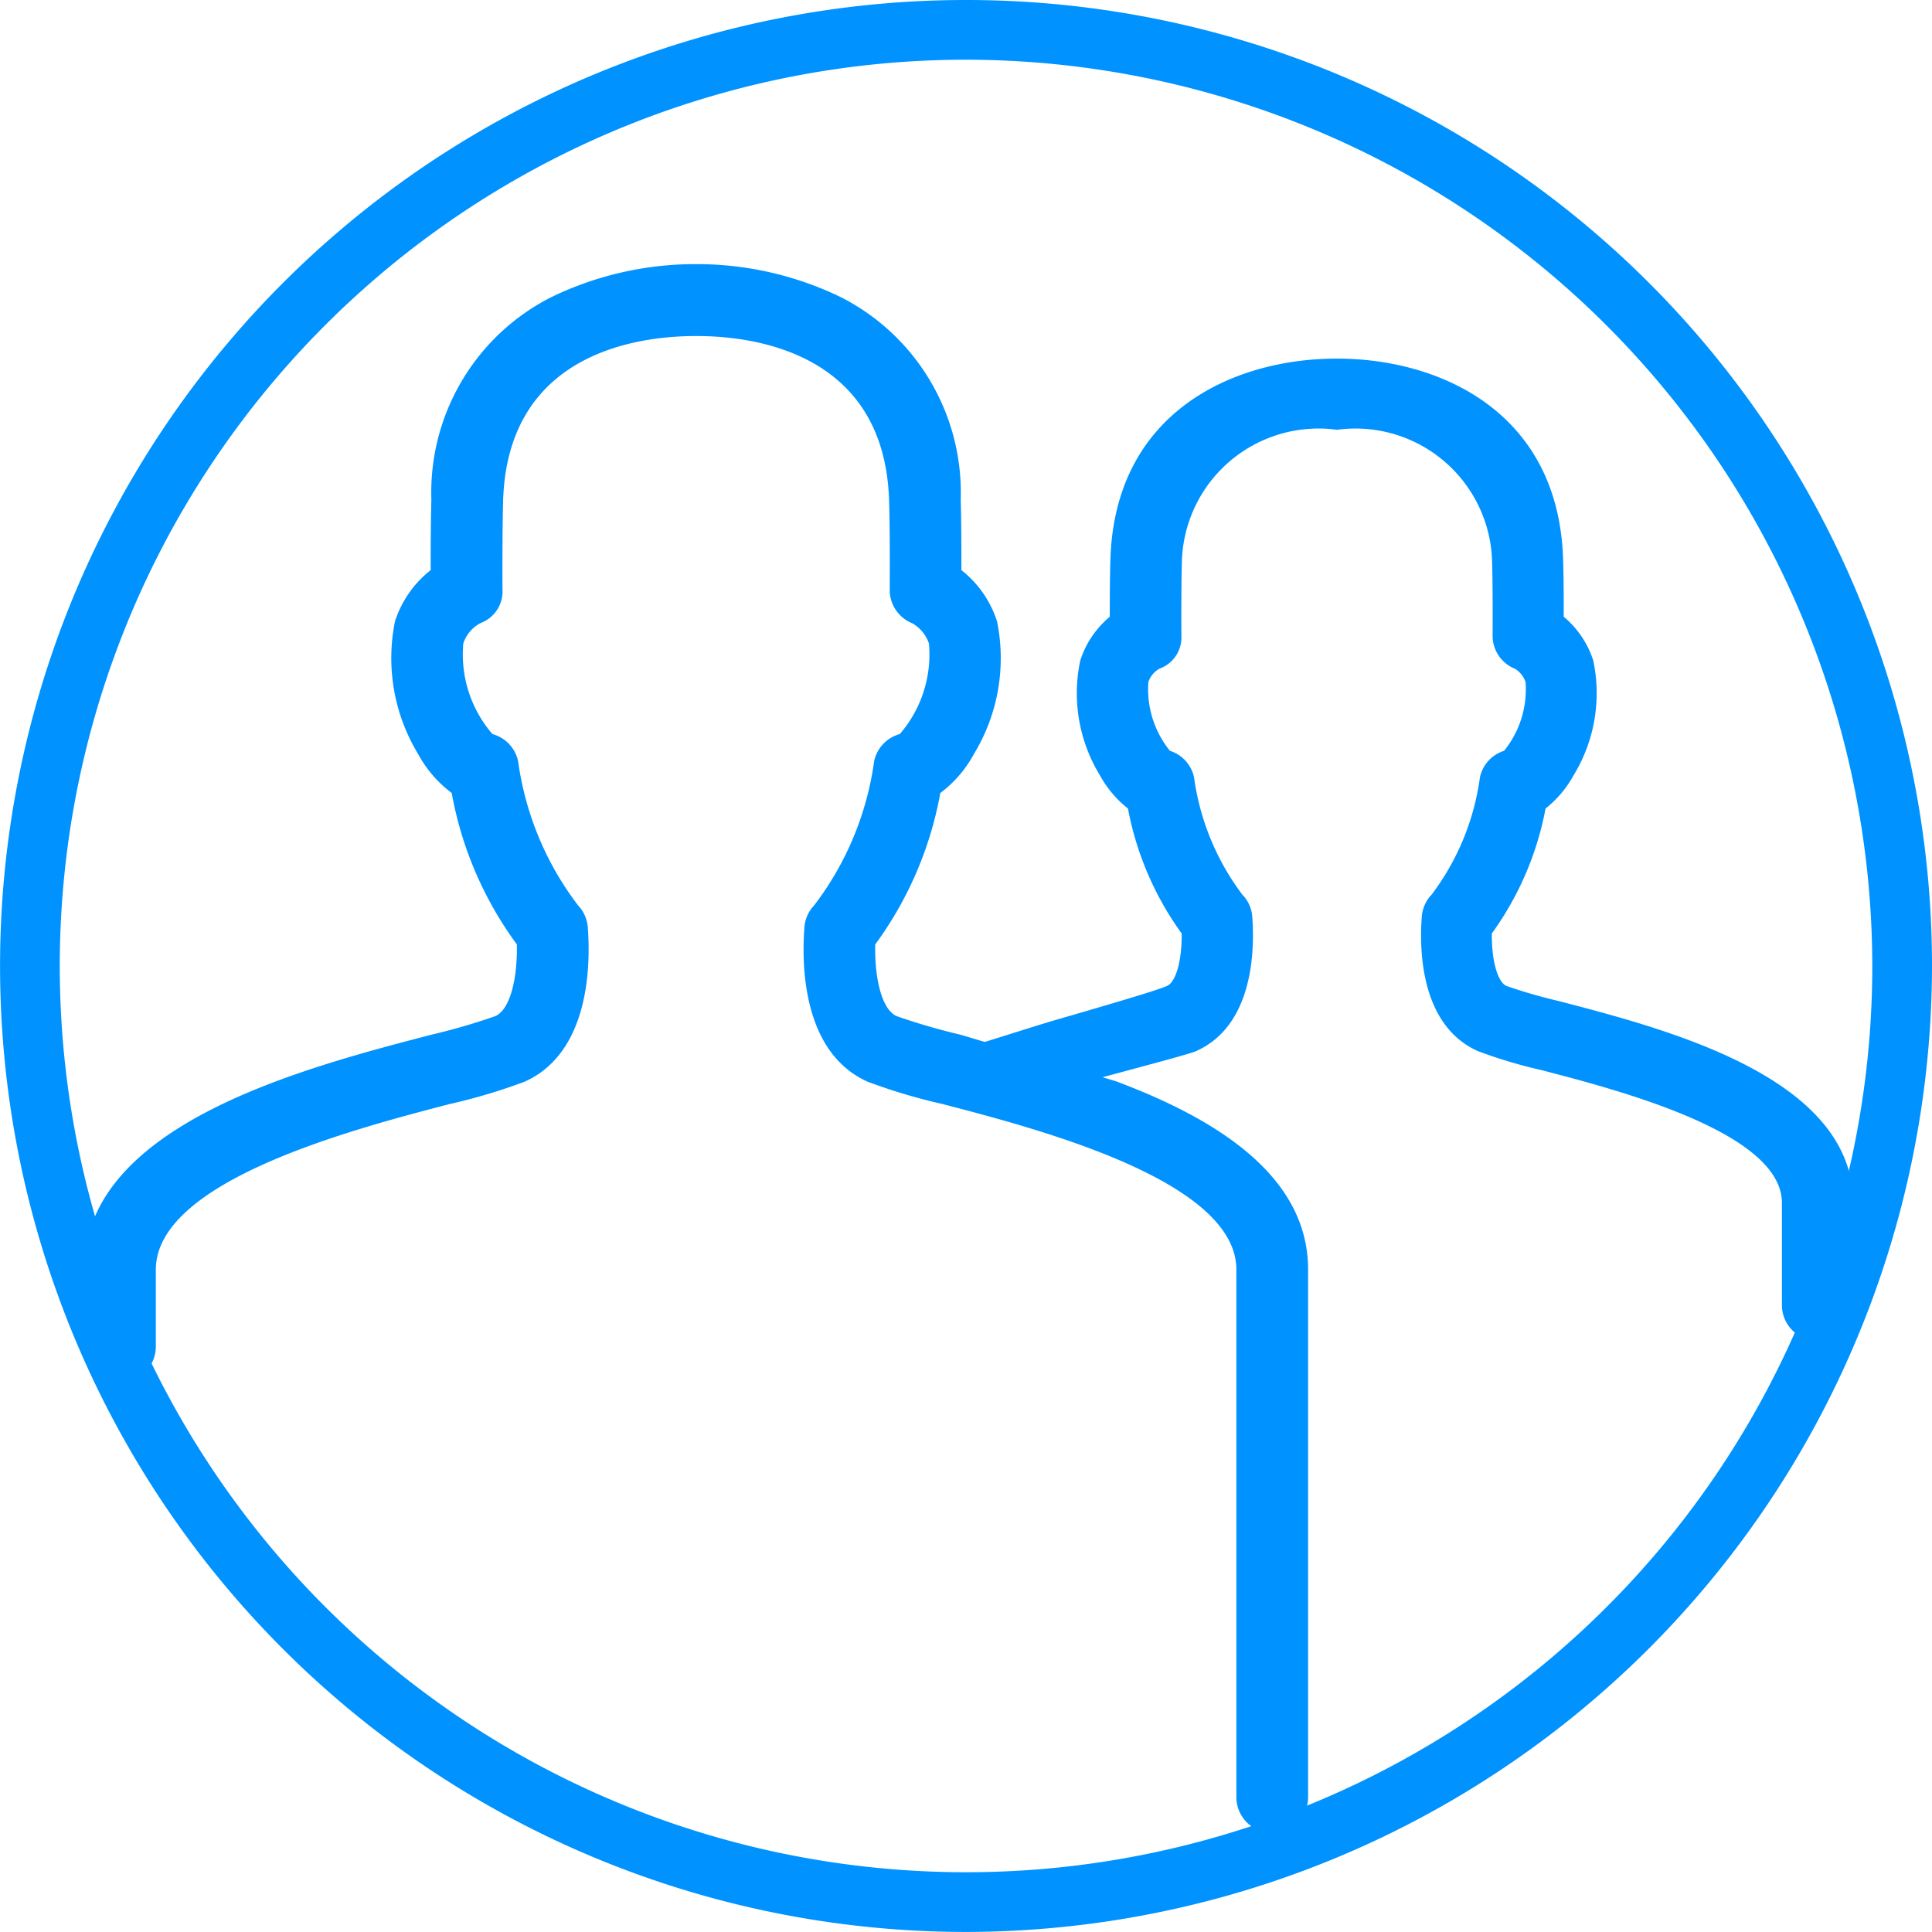 <svg xmlns="http://www.w3.org/2000/svg" width="32.001" height="32" viewBox="0 0 32.001 32">
  <g id="Group_700" data-name="Group 700" transform="translate(-280.5 -5455.367)">
    <g id="Group_653" data-name="Group 653" transform="translate(296.5 5461.304)">
      <path id="Path_1894" data-name="Path 1894" d="M37.261,237.352a8.671,8.671,0,0,1-.866-.25c-.15-.067-.247-.432-.242-.869a5.149,5.149,0,0,0,.89-2.07,1.816,1.816,0,0,0,.465-.551,2.608,2.608,0,0,0,.325-1.9,1.565,1.565,0,0,0-.489-.725c0-.258,0-.629-.01-.934-.066-2.468-2.056-3.342-3.741-3.342h-.015c-1.688,0-3.677.874-3.743,3.342-.009.3-.01.676-.01.934a1.565,1.565,0,0,0-.489.725,2.607,2.607,0,0,0,.325,1.9,1.8,1.8,0,0,0,.465.551,5.156,5.156,0,0,0,.89,2.07c.005.437-.092.8-.242.869-.182.082-1.211.379-1.892.577-.241.07-1.062.333-1.438.446l1.794.62c.437-.131,1.881-.5,2.02-.565.958-.431.967-1.7.927-2.226a.583.583,0,0,0-.164-.364,4.166,4.166,0,0,1-.8-1.942.592.592,0,0,0-.4-.441,1.623,1.623,0,0,1-.357-1.138.4.4,0,0,1,.185-.223.549.549,0,0,0,.362-.55c0-.007-.005-.715.008-1.215a2.265,2.265,0,0,1,2.564-2.192h.013a2.264,2.264,0,0,1,2.562,2.192c.013.5.008,1.208.008,1.215a.588.588,0,0,0,.37.552.412.412,0,0,1,.176.221,1.617,1.617,0,0,1-.356,1.138.589.589,0,0,0-.4.441,4.144,4.144,0,0,1-.8,1.941.593.593,0,0,0-.163.365c-.04.526-.032,1.795.927,2.226a7.919,7.919,0,0,0,1.052.315c1.294.337,3.986,1.037,3.986,2.2v1.693a.59.59,0,1,0,1.181,0V240.69C42.13,238.62,39.082,237.826,37.261,237.352Z" transform="translate(-27.443 -226.708)" fill="#0092ff"/>
    </g>
    <g id="Group_654" data-name="Group 654" transform="translate(281.892 5459.741)">
      <path id="Path_1895" data-name="Path 1895" d="M26.669,237.714c-.257-.115-.367-.655-.355-1.188a6.057,6.057,0,0,0,1.078-2.508,1.984,1.984,0,0,0,.559-.65,3.051,3.051,0,0,0,.381-2.191,1.762,1.762,0,0,0-.591-.851c0-.31,0-.784-.011-1.17a3.63,3.63,0,0,0-1.99-3.353,5.471,5.471,0,0,0-2.385-.545.034.034,0,0,0-.015,0,5.47,5.47,0,0,0-2.388.545,3.626,3.626,0,0,0-1.99,3.353c-.01.387-.012.861-.011,1.17a1.763,1.763,0,0,0-.592.851,3.062,3.062,0,0,0,.381,2.191,2,2,0,0,0,.559.65,6.043,6.043,0,0,0,1.079,2.508c.011.533-.1,1.073-.357,1.188a10.3,10.3,0,0,1-1.057.307c-2.152.56-5.754,1.5-5.754,3.893v1.273a.594.594,0,1,0,1.188,0v-1.273c0-1.477,3.287-2.332,4.866-2.744a9.387,9.387,0,0,0,1.244-.371c1.083-.486,1.091-1.95,1.045-2.556a.594.594,0,0,0-.164-.367,5.075,5.075,0,0,1-.99-2.384.594.594,0,0,0-.425-.45,2.016,2.016,0,0,1-.483-1.5.59.59,0,0,1,.284-.338.558.558,0,0,0,.365-.553c0-.008-.005-.86.01-1.461.067-2.472,2.244-2.741,3.19-2.741h.017c.943,0,3.12.269,3.187,2.741.017.6.01,1.452.01,1.461a.594.594,0,0,0,.372.555.61.61,0,0,1,.278.336,2.02,2.02,0,0,1-.483,1.5.592.592,0,0,0-.425.45,5.074,5.074,0,0,1-.991,2.384.594.594,0,0,0-.164.367c-.047.606-.038,2.069,1.045,2.556a9.438,9.438,0,0,0,1.244.371c1.58.412,4.866,1.267,4.866,2.744v8.735a.594.594,0,1,0,1.188,0v-8.735c0-1.558-1.524-2.5-3.182-3.121l-2.573-.771A10.3,10.3,0,0,1,26.669,237.714Z" transform="translate(-13.209 -225.257)" fill="#0092ff"/>
    </g>
    <g id="Group_655" data-name="Group 655" transform="translate(280.5 5455.367)">
      <path id="Path_1896" data-name="Path 1896" d="M27.071,251.276a16,16,0,1,1,16-16A16.019,16.019,0,0,1,27.071,251.276Zm0-31.011a15.011,15.011,0,1,0,15.011,15.01A15.028,15.028,0,0,0,27.071,220.265Z" transform="translate(-11.07 -219.276)" fill="#0092ff"/>
    </g>
  </g>
</svg>
